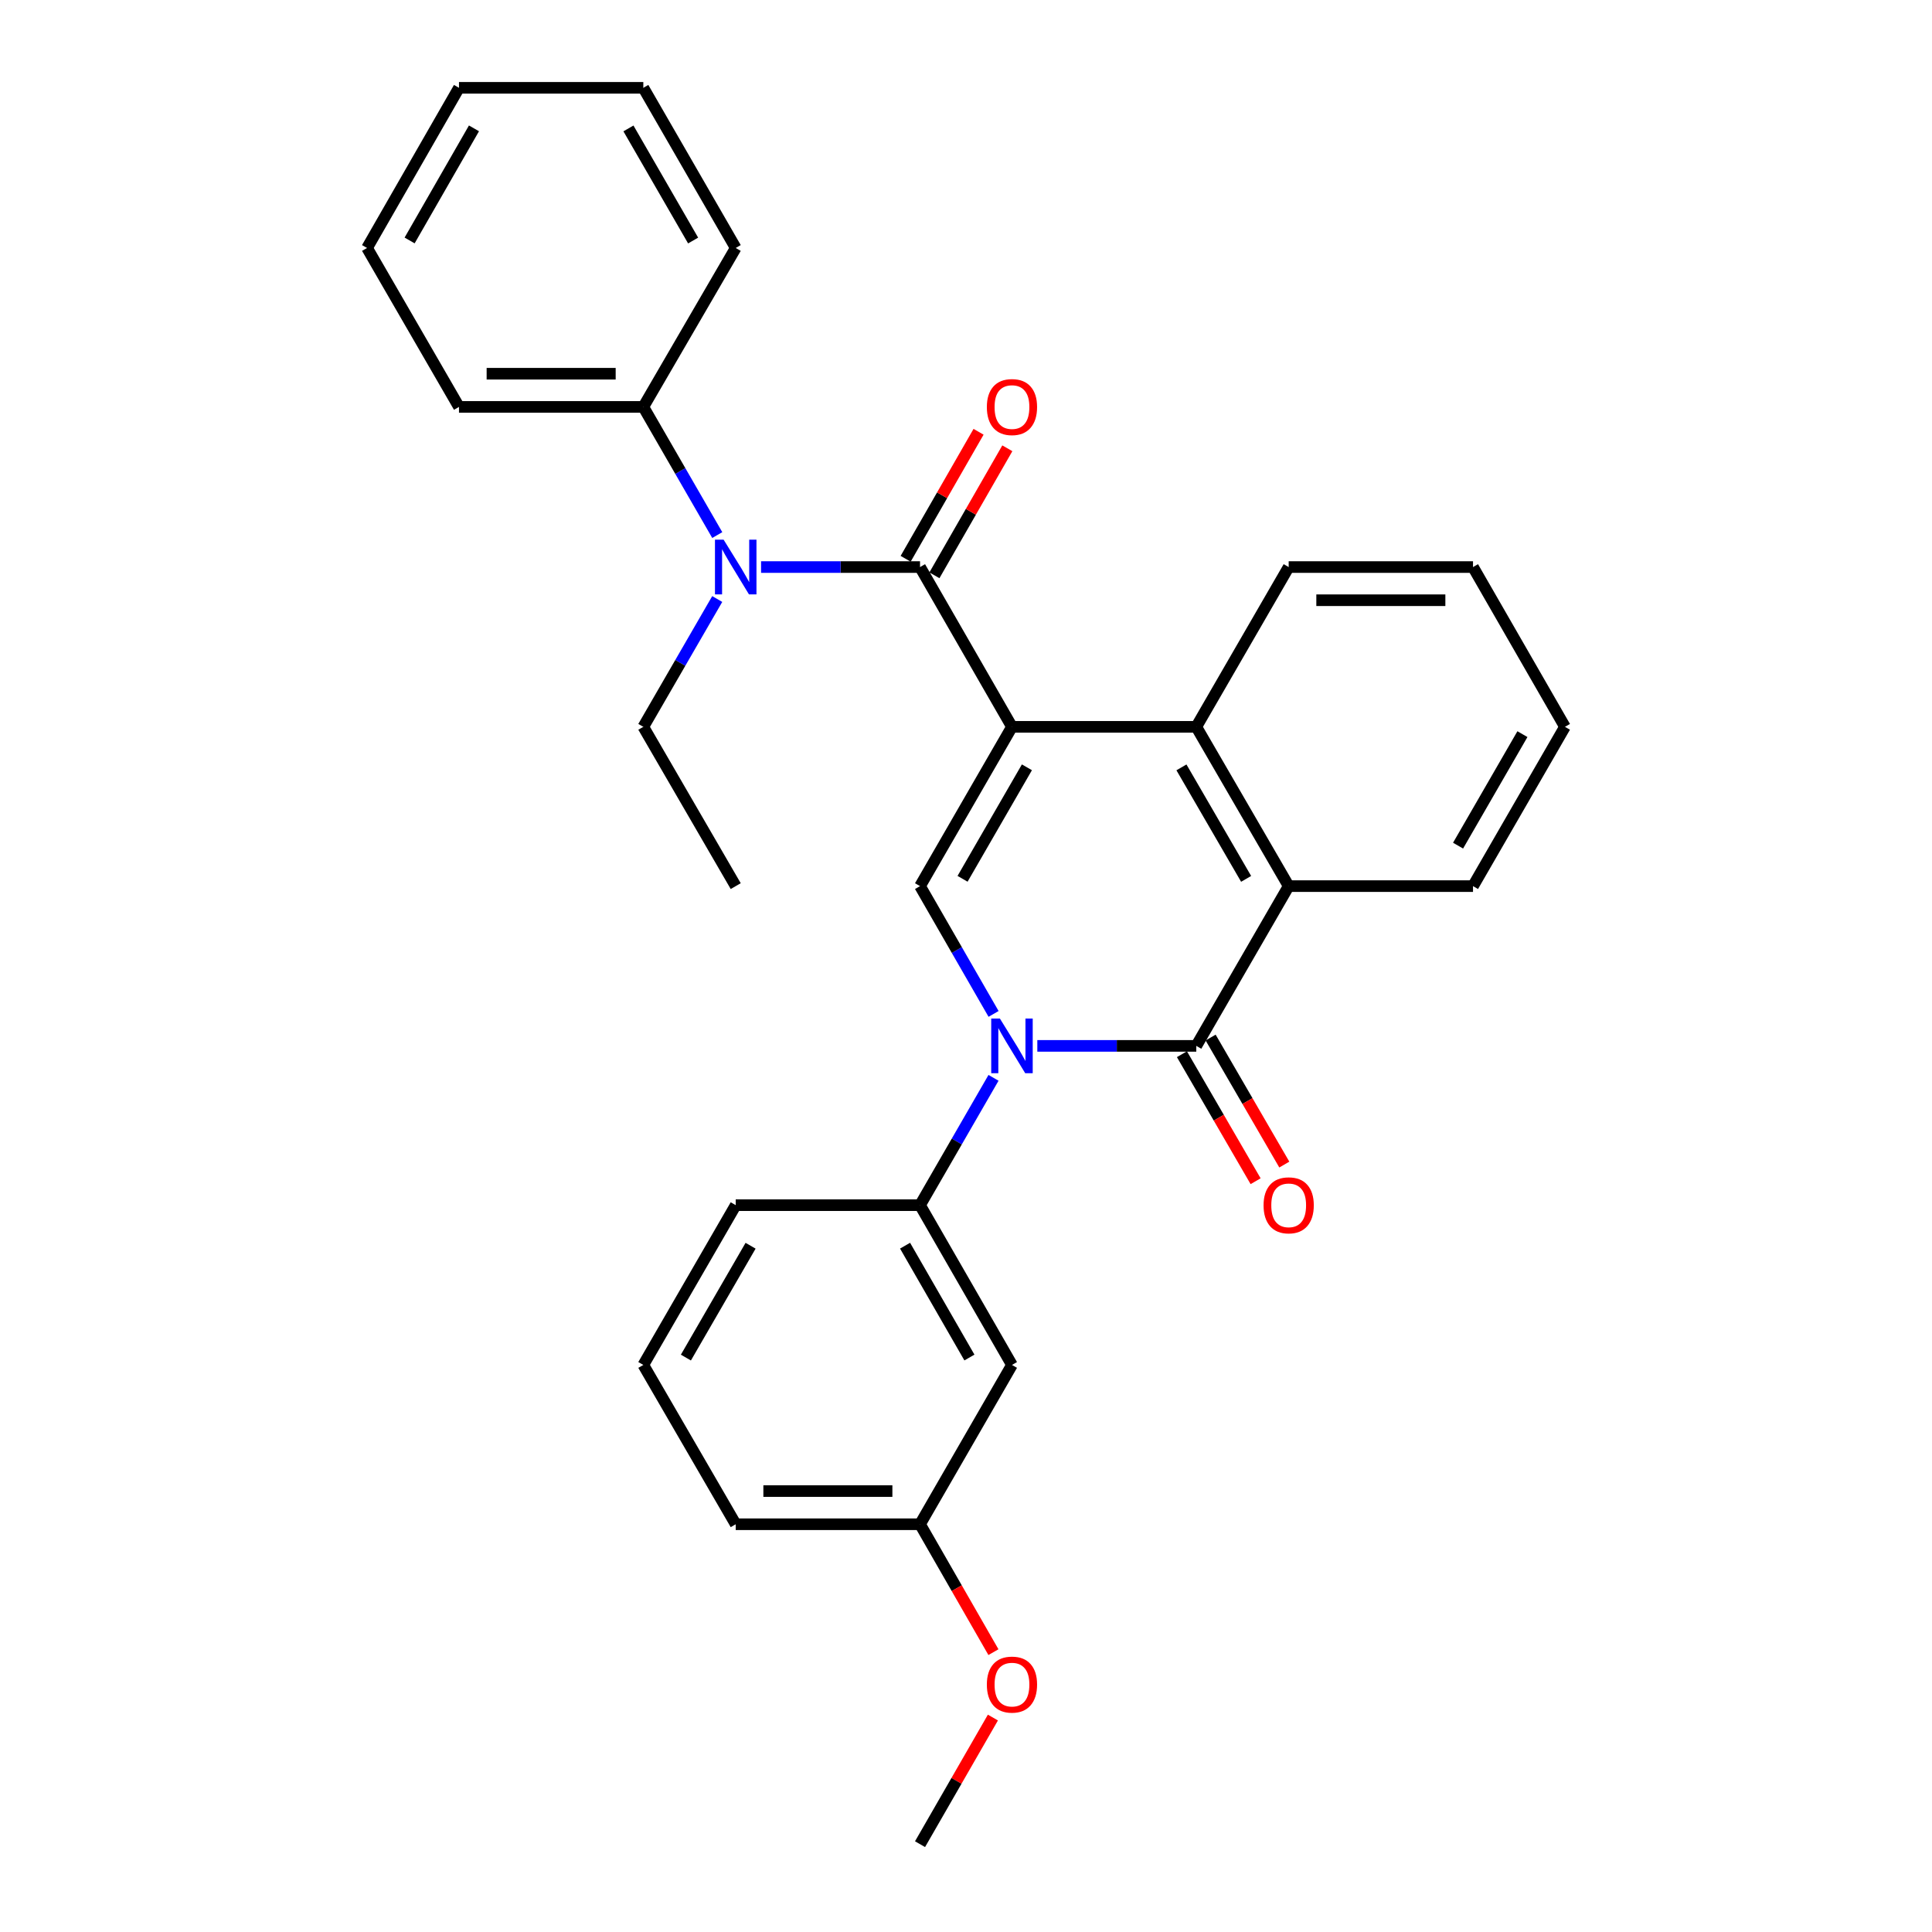 <?xml version='1.0' encoding='iso-8859-1'?>
<svg version='1.1' baseProfile='full'
              xmlns='http://www.w3.org/2000/svg'
                      xmlns:rdkit='http://www.rdkit.org/xml'
                      xmlns:xlink='http://www.w3.org/1999/xlink'
                  xml:space='preserve'
width='1000px' height='1000px' viewBox='0 0 1000 1000'>
<!-- END OF HEADER -->
<rect style='opacity:1.0;fill:#FFFFFF;stroke:none' width='1000' height='1000' x='0' y='0'> </rect>
<path class='bond-2' d='M 523.793,376.208 L 476.207,293.506' style='fill:none;fill-rule:evenodd;stroke:#000000;stroke-width:6px;stroke-linecap:butt;stroke-linejoin:miter;stroke-opacity:1' />
<path class='bond-3' d='M 523.793,376.208 L 476.207,458.653' style='fill:none;fill-rule:evenodd;stroke:#000000;stroke-width:6px;stroke-linecap:butt;stroke-linejoin:miter;stroke-opacity:1' />
<path class='bond-3' d='M 531.528,397.159 L 498.218,454.871' style='fill:none;fill-rule:evenodd;stroke:#000000;stroke-width:6px;stroke-linecap:butt;stroke-linejoin:miter;stroke-opacity:1' />
<path class='bond-4' d='M 523.793,376.208 L 619.193,376.208' style='fill:none;fill-rule:evenodd;stroke:#000000;stroke-width:6px;stroke-linecap:butt;stroke-linejoin:miter;stroke-opacity:1' />
<path class='bond-0' d='M 514.272,524.801 L 495.24,491.727' style='fill:none;fill-rule:evenodd;stroke:#0000FF;stroke-width:6px;stroke-linecap:butt;stroke-linejoin:miter;stroke-opacity:1' />
<path class='bond-0' d='M 495.24,491.727 L 476.207,458.653' style='fill:none;fill-rule:evenodd;stroke:#000000;stroke-width:6px;stroke-linecap:butt;stroke-linejoin:miter;stroke-opacity:1' />
<path class='bond-7' d='M 514.246,557.886 L 495.227,590.839' style='fill:none;fill-rule:evenodd;stroke:#0000FF;stroke-width:6px;stroke-linecap:butt;stroke-linejoin:miter;stroke-opacity:1' />
<path class='bond-7' d='M 495.227,590.839 L 476.207,623.792' style='fill:none;fill-rule:evenodd;stroke:#000000;stroke-width:6px;stroke-linecap:butt;stroke-linejoin:miter;stroke-opacity:1' />
<path class='bond-29' d='M 536.918,541.347 L 578.056,541.347' style='fill:none;fill-rule:evenodd;stroke:#0000FF;stroke-width:6px;stroke-linecap:butt;stroke-linejoin:miter;stroke-opacity:1' />
<path class='bond-29' d='M 578.056,541.347 L 619.193,541.347' style='fill:none;fill-rule:evenodd;stroke:#000000;stroke-width:6px;stroke-linecap:butt;stroke-linejoin:miter;stroke-opacity:1' />
<path class='bond-1' d='M 619.193,541.347 L 667.018,458.653' style='fill:none;fill-rule:evenodd;stroke:#000000;stroke-width:6px;stroke-linecap:butt;stroke-linejoin:miter;stroke-opacity:1' />
<path class='bond-9' d='M 611.766,545.655 L 630.834,578.526' style='fill:none;fill-rule:evenodd;stroke:#000000;stroke-width:6px;stroke-linecap:butt;stroke-linejoin:miter;stroke-opacity:1' />
<path class='bond-9' d='M 630.834,578.526 L 649.902,611.397' style='fill:none;fill-rule:evenodd;stroke:#FF0000;stroke-width:6px;stroke-linecap:butt;stroke-linejoin:miter;stroke-opacity:1' />
<path class='bond-9' d='M 626.62,537.038 L 645.688,569.91' style='fill:none;fill-rule:evenodd;stroke:#000000;stroke-width:6px;stroke-linecap:butt;stroke-linejoin:miter;stroke-opacity:1' />
<path class='bond-9' d='M 645.688,569.91 L 664.756,602.781' style='fill:none;fill-rule:evenodd;stroke:#FF0000;stroke-width:6px;stroke-linecap:butt;stroke-linejoin:miter;stroke-opacity:1' />
<path class='bond-6' d='M 476.207,293.506 L 435.069,293.506' style='fill:none;fill-rule:evenodd;stroke:#000000;stroke-width:6px;stroke-linecap:butt;stroke-linejoin:miter;stroke-opacity:1' />
<path class='bond-6' d='M 435.069,293.506 L 393.932,293.506' style='fill:none;fill-rule:evenodd;stroke:#0000FF;stroke-width:6px;stroke-linecap:butt;stroke-linejoin:miter;stroke-opacity:1' />
<path class='bond-10' d='M 483.653,297.78 L 502.524,264.908' style='fill:none;fill-rule:evenodd;stroke:#000000;stroke-width:6px;stroke-linecap:butt;stroke-linejoin:miter;stroke-opacity:1' />
<path class='bond-10' d='M 502.524,264.908 L 521.394,232.036' style='fill:none;fill-rule:evenodd;stroke:#FF0000;stroke-width:6px;stroke-linecap:butt;stroke-linejoin:miter;stroke-opacity:1' />
<path class='bond-10' d='M 468.761,289.231 L 487.631,256.359' style='fill:none;fill-rule:evenodd;stroke:#000000;stroke-width:6px;stroke-linecap:butt;stroke-linejoin:miter;stroke-opacity:1' />
<path class='bond-10' d='M 487.631,256.359 L 506.502,223.487' style='fill:none;fill-rule:evenodd;stroke:#FF0000;stroke-width:6px;stroke-linecap:butt;stroke-linejoin:miter;stroke-opacity:1' />
<path class='bond-5' d='M 619.193,376.208 L 667.018,458.653' style='fill:none;fill-rule:evenodd;stroke:#000000;stroke-width:6px;stroke-linecap:butt;stroke-linejoin:miter;stroke-opacity:1' />
<path class='bond-5' d='M 611.513,397.191 L 644.99,454.903' style='fill:none;fill-rule:evenodd;stroke:#000000;stroke-width:6px;stroke-linecap:butt;stroke-linejoin:miter;stroke-opacity:1' />
<path class='bond-13' d='M 619.193,376.208 L 667.018,293.506' style='fill:none;fill-rule:evenodd;stroke:#000000;stroke-width:6px;stroke-linecap:butt;stroke-linejoin:miter;stroke-opacity:1' />
<path class='bond-14' d='M 667.018,458.653 L 762.428,458.653' style='fill:none;fill-rule:evenodd;stroke:#000000;stroke-width:6px;stroke-linecap:butt;stroke-linejoin:miter;stroke-opacity:1' />
<path class='bond-11' d='M 371.257,276.953 L 352.12,243.782' style='fill:none;fill-rule:evenodd;stroke:#0000FF;stroke-width:6px;stroke-linecap:butt;stroke-linejoin:miter;stroke-opacity:1' />
<path class='bond-11' d='M 352.12,243.782 L 332.982,210.612' style='fill:none;fill-rule:evenodd;stroke:#000000;stroke-width:6px;stroke-linecap:butt;stroke-linejoin:miter;stroke-opacity:1' />
<path class='bond-15' d='M 371.237,310.054 L 352.11,343.131' style='fill:none;fill-rule:evenodd;stroke:#0000FF;stroke-width:6px;stroke-linecap:butt;stroke-linejoin:miter;stroke-opacity:1' />
<path class='bond-15' d='M 352.11,343.131 L 332.982,376.208' style='fill:none;fill-rule:evenodd;stroke:#000000;stroke-width:6px;stroke-linecap:butt;stroke-linejoin:miter;stroke-opacity:1' />
<path class='bond-8' d='M 476.207,623.792 L 523.793,706.494' style='fill:none;fill-rule:evenodd;stroke:#000000;stroke-width:6px;stroke-linecap:butt;stroke-linejoin:miter;stroke-opacity:1' />
<path class='bond-8' d='M 468.461,644.761 L 501.771,702.653' style='fill:none;fill-rule:evenodd;stroke:#000000;stroke-width:6px;stroke-linecap:butt;stroke-linejoin:miter;stroke-opacity:1' />
<path class='bond-16' d='M 476.207,623.792 L 380.807,623.792' style='fill:none;fill-rule:evenodd;stroke:#000000;stroke-width:6px;stroke-linecap:butt;stroke-linejoin:miter;stroke-opacity:1' />
<path class='bond-12' d='M 523.793,706.494 L 476.207,788.949' style='fill:none;fill-rule:evenodd;stroke:#000000;stroke-width:6px;stroke-linecap:butt;stroke-linejoin:miter;stroke-opacity:1' />
<path class='bond-19' d='M 332.982,210.612 L 237.572,210.612' style='fill:none;fill-rule:evenodd;stroke:#000000;stroke-width:6px;stroke-linecap:butt;stroke-linejoin:miter;stroke-opacity:1' />
<path class='bond-19' d='M 318.671,193.44 L 251.884,193.44' style='fill:none;fill-rule:evenodd;stroke:#000000;stroke-width:6px;stroke-linecap:butt;stroke-linejoin:miter;stroke-opacity:1' />
<path class='bond-20' d='M 332.982,210.612 L 380.807,128.348' style='fill:none;fill-rule:evenodd;stroke:#000000;stroke-width:6px;stroke-linecap:butt;stroke-linejoin:miter;stroke-opacity:1' />
<path class='bond-17' d='M 476.207,788.949 L 495.205,822.051' style='fill:none;fill-rule:evenodd;stroke:#000000;stroke-width:6px;stroke-linecap:butt;stroke-linejoin:miter;stroke-opacity:1' />
<path class='bond-17' d='M 495.205,822.051 L 514.203,855.152' style='fill:none;fill-rule:evenodd;stroke:#FF0000;stroke-width:6px;stroke-linecap:butt;stroke-linejoin:miter;stroke-opacity:1' />
<path class='bond-31' d='M 476.207,788.949 L 380.807,788.949' style='fill:none;fill-rule:evenodd;stroke:#000000;stroke-width:6px;stroke-linecap:butt;stroke-linejoin:miter;stroke-opacity:1' />
<path class='bond-31' d='M 461.897,771.777 L 395.117,771.777' style='fill:none;fill-rule:evenodd;stroke:#000000;stroke-width:6px;stroke-linecap:butt;stroke-linejoin:miter;stroke-opacity:1' />
<path class='bond-25' d='M 667.018,293.506 L 762.428,293.506' style='fill:none;fill-rule:evenodd;stroke:#000000;stroke-width:6px;stroke-linecap:butt;stroke-linejoin:miter;stroke-opacity:1' />
<path class='bond-25' d='M 681.329,310.678 L 748.116,310.678' style='fill:none;fill-rule:evenodd;stroke:#000000;stroke-width:6px;stroke-linecap:butt;stroke-linejoin:miter;stroke-opacity:1' />
<path class='bond-30' d='M 762.428,458.653 L 810.014,376.208' style='fill:none;fill-rule:evenodd;stroke:#000000;stroke-width:6px;stroke-linecap:butt;stroke-linejoin:miter;stroke-opacity:1' />
<path class='bond-30' d='M 754.693,437.702 L 788.003,379.991' style='fill:none;fill-rule:evenodd;stroke:#000000;stroke-width:6px;stroke-linecap:butt;stroke-linejoin:miter;stroke-opacity:1' />
<path class='bond-23' d='M 332.982,376.208 L 380.807,458.653' style='fill:none;fill-rule:evenodd;stroke:#000000;stroke-width:6px;stroke-linecap:butt;stroke-linejoin:miter;stroke-opacity:1' />
<path class='bond-18' d='M 380.807,623.792 L 332.982,706.494' style='fill:none;fill-rule:evenodd;stroke:#000000;stroke-width:6px;stroke-linecap:butt;stroke-linejoin:miter;stroke-opacity:1' />
<path class='bond-18' d='M 388.498,644.793 L 355.021,702.685' style='fill:none;fill-rule:evenodd;stroke:#000000;stroke-width:6px;stroke-linecap:butt;stroke-linejoin:miter;stroke-opacity:1' />
<path class='bond-22' d='M 513.926,889.007 L 495.066,921.776' style='fill:none;fill-rule:evenodd;stroke:#FF0000;stroke-width:6px;stroke-linecap:butt;stroke-linejoin:miter;stroke-opacity:1' />
<path class='bond-22' d='M 495.066,921.776 L 476.207,954.545' style='fill:none;fill-rule:evenodd;stroke:#000000;stroke-width:6px;stroke-linecap:butt;stroke-linejoin:miter;stroke-opacity:1' />
<path class='bond-21' d='M 332.982,706.494 L 380.807,788.949' style='fill:none;fill-rule:evenodd;stroke:#000000;stroke-width:6px;stroke-linecap:butt;stroke-linejoin:miter;stroke-opacity:1' />
<path class='bond-26' d='M 237.572,210.612 L 189.986,128.348' style='fill:none;fill-rule:evenodd;stroke:#000000;stroke-width:6px;stroke-linecap:butt;stroke-linejoin:miter;stroke-opacity:1' />
<path class='bond-27' d='M 380.807,128.348 L 332.982,45.455' style='fill:none;fill-rule:evenodd;stroke:#000000;stroke-width:6px;stroke-linecap:butt;stroke-linejoin:miter;stroke-opacity:1' />
<path class='bond-27' d='M 358.759,124.495 L 325.282,66.47' style='fill:none;fill-rule:evenodd;stroke:#000000;stroke-width:6px;stroke-linecap:butt;stroke-linejoin:miter;stroke-opacity:1' />
<path class='bond-24' d='M 810.014,376.208 L 762.428,293.506' style='fill:none;fill-rule:evenodd;stroke:#000000;stroke-width:6px;stroke-linecap:butt;stroke-linejoin:miter;stroke-opacity:1' />
<path class='bond-32' d='M 189.986,128.348 L 237.572,45.455' style='fill:none;fill-rule:evenodd;stroke:#000000;stroke-width:6px;stroke-linecap:butt;stroke-linejoin:miter;stroke-opacity:1' />
<path class='bond-32' d='M 212.017,124.463 L 245.327,66.438' style='fill:none;fill-rule:evenodd;stroke:#000000;stroke-width:6px;stroke-linecap:butt;stroke-linejoin:miter;stroke-opacity:1' />
<path class='bond-28' d='M 332.982,45.455 L 237.572,45.455' style='fill:none;fill-rule:evenodd;stroke:#000000;stroke-width:6px;stroke-linecap:butt;stroke-linejoin:miter;stroke-opacity:1' />
<path  class='atom-1' d='M 517.533 527.187
L 526.813 542.187
Q 527.733 543.667, 529.213 546.347
Q 530.693 549.027, 530.773 549.187
L 530.773 527.187
L 534.533 527.187
L 534.533 555.507
L 530.653 555.507
L 520.693 539.107
Q 519.533 537.187, 518.293 534.987
Q 517.093 532.787, 516.733 532.107
L 516.733 555.507
L 513.053 555.507
L 513.053 527.187
L 517.533 527.187
' fill='#0000FF'/>
<path  class='atom-7' d='M 374.547 279.346
L 383.827 294.346
Q 384.747 295.826, 386.227 298.506
Q 387.707 301.186, 387.787 301.346
L 387.787 279.346
L 391.547 279.346
L 391.547 307.666
L 387.667 307.666
L 377.707 291.266
Q 376.547 289.346, 375.307 287.146
Q 374.107 284.946, 373.747 284.266
L 373.747 307.666
L 370.067 307.666
L 370.067 279.346
L 374.547 279.346
' fill='#0000FF'/>
<path  class='atom-10' d='M 654.018 623.872
Q 654.018 617.072, 657.378 613.272
Q 660.738 609.472, 667.018 609.472
Q 673.298 609.472, 676.658 613.272
Q 680.018 617.072, 680.018 623.872
Q 680.018 630.752, 676.618 634.672
Q 673.218 638.552, 667.018 638.552
Q 660.778 638.552, 657.378 634.672
Q 654.018 630.792, 654.018 623.872
M 667.018 635.352
Q 671.338 635.352, 673.658 632.472
Q 676.018 629.552, 676.018 623.872
Q 676.018 618.312, 673.658 615.512
Q 671.338 612.672, 667.018 612.672
Q 662.698 612.672, 660.338 615.472
Q 658.018 618.272, 658.018 623.872
Q 658.018 629.592, 660.338 632.472
Q 662.698 635.352, 667.018 635.352
' fill='#FF0000'/>
<path  class='atom-11' d='M 510.793 210.692
Q 510.793 203.892, 514.153 200.092
Q 517.513 196.292, 523.793 196.292
Q 530.073 196.292, 533.433 200.092
Q 536.793 203.892, 536.793 210.692
Q 536.793 217.572, 533.393 221.492
Q 529.993 225.372, 523.793 225.372
Q 517.553 225.372, 514.153 221.492
Q 510.793 217.612, 510.793 210.692
M 523.793 222.172
Q 528.113 222.172, 530.433 219.292
Q 532.793 216.372, 532.793 210.692
Q 532.793 205.132, 530.433 202.332
Q 528.113 199.492, 523.793 199.492
Q 519.473 199.492, 517.113 202.292
Q 514.793 205.092, 514.793 210.692
Q 514.793 216.412, 517.113 219.292
Q 519.473 222.172, 523.793 222.172
' fill='#FF0000'/>
<path  class='atom-18' d='M 510.793 871.942
Q 510.793 865.142, 514.153 861.342
Q 517.513 857.542, 523.793 857.542
Q 530.073 857.542, 533.433 861.342
Q 536.793 865.142, 536.793 871.942
Q 536.793 878.822, 533.393 882.742
Q 529.993 886.622, 523.793 886.622
Q 517.553 886.622, 514.153 882.742
Q 510.793 878.862, 510.793 871.942
M 523.793 883.422
Q 528.113 883.422, 530.433 880.542
Q 532.793 877.622, 532.793 871.942
Q 532.793 866.382, 530.433 863.582
Q 528.113 860.742, 523.793 860.742
Q 519.473 860.742, 517.113 863.542
Q 514.793 866.342, 514.793 871.942
Q 514.793 877.662, 517.113 880.542
Q 519.473 883.422, 523.793 883.422
' fill='#FF0000'/>
</svg>
